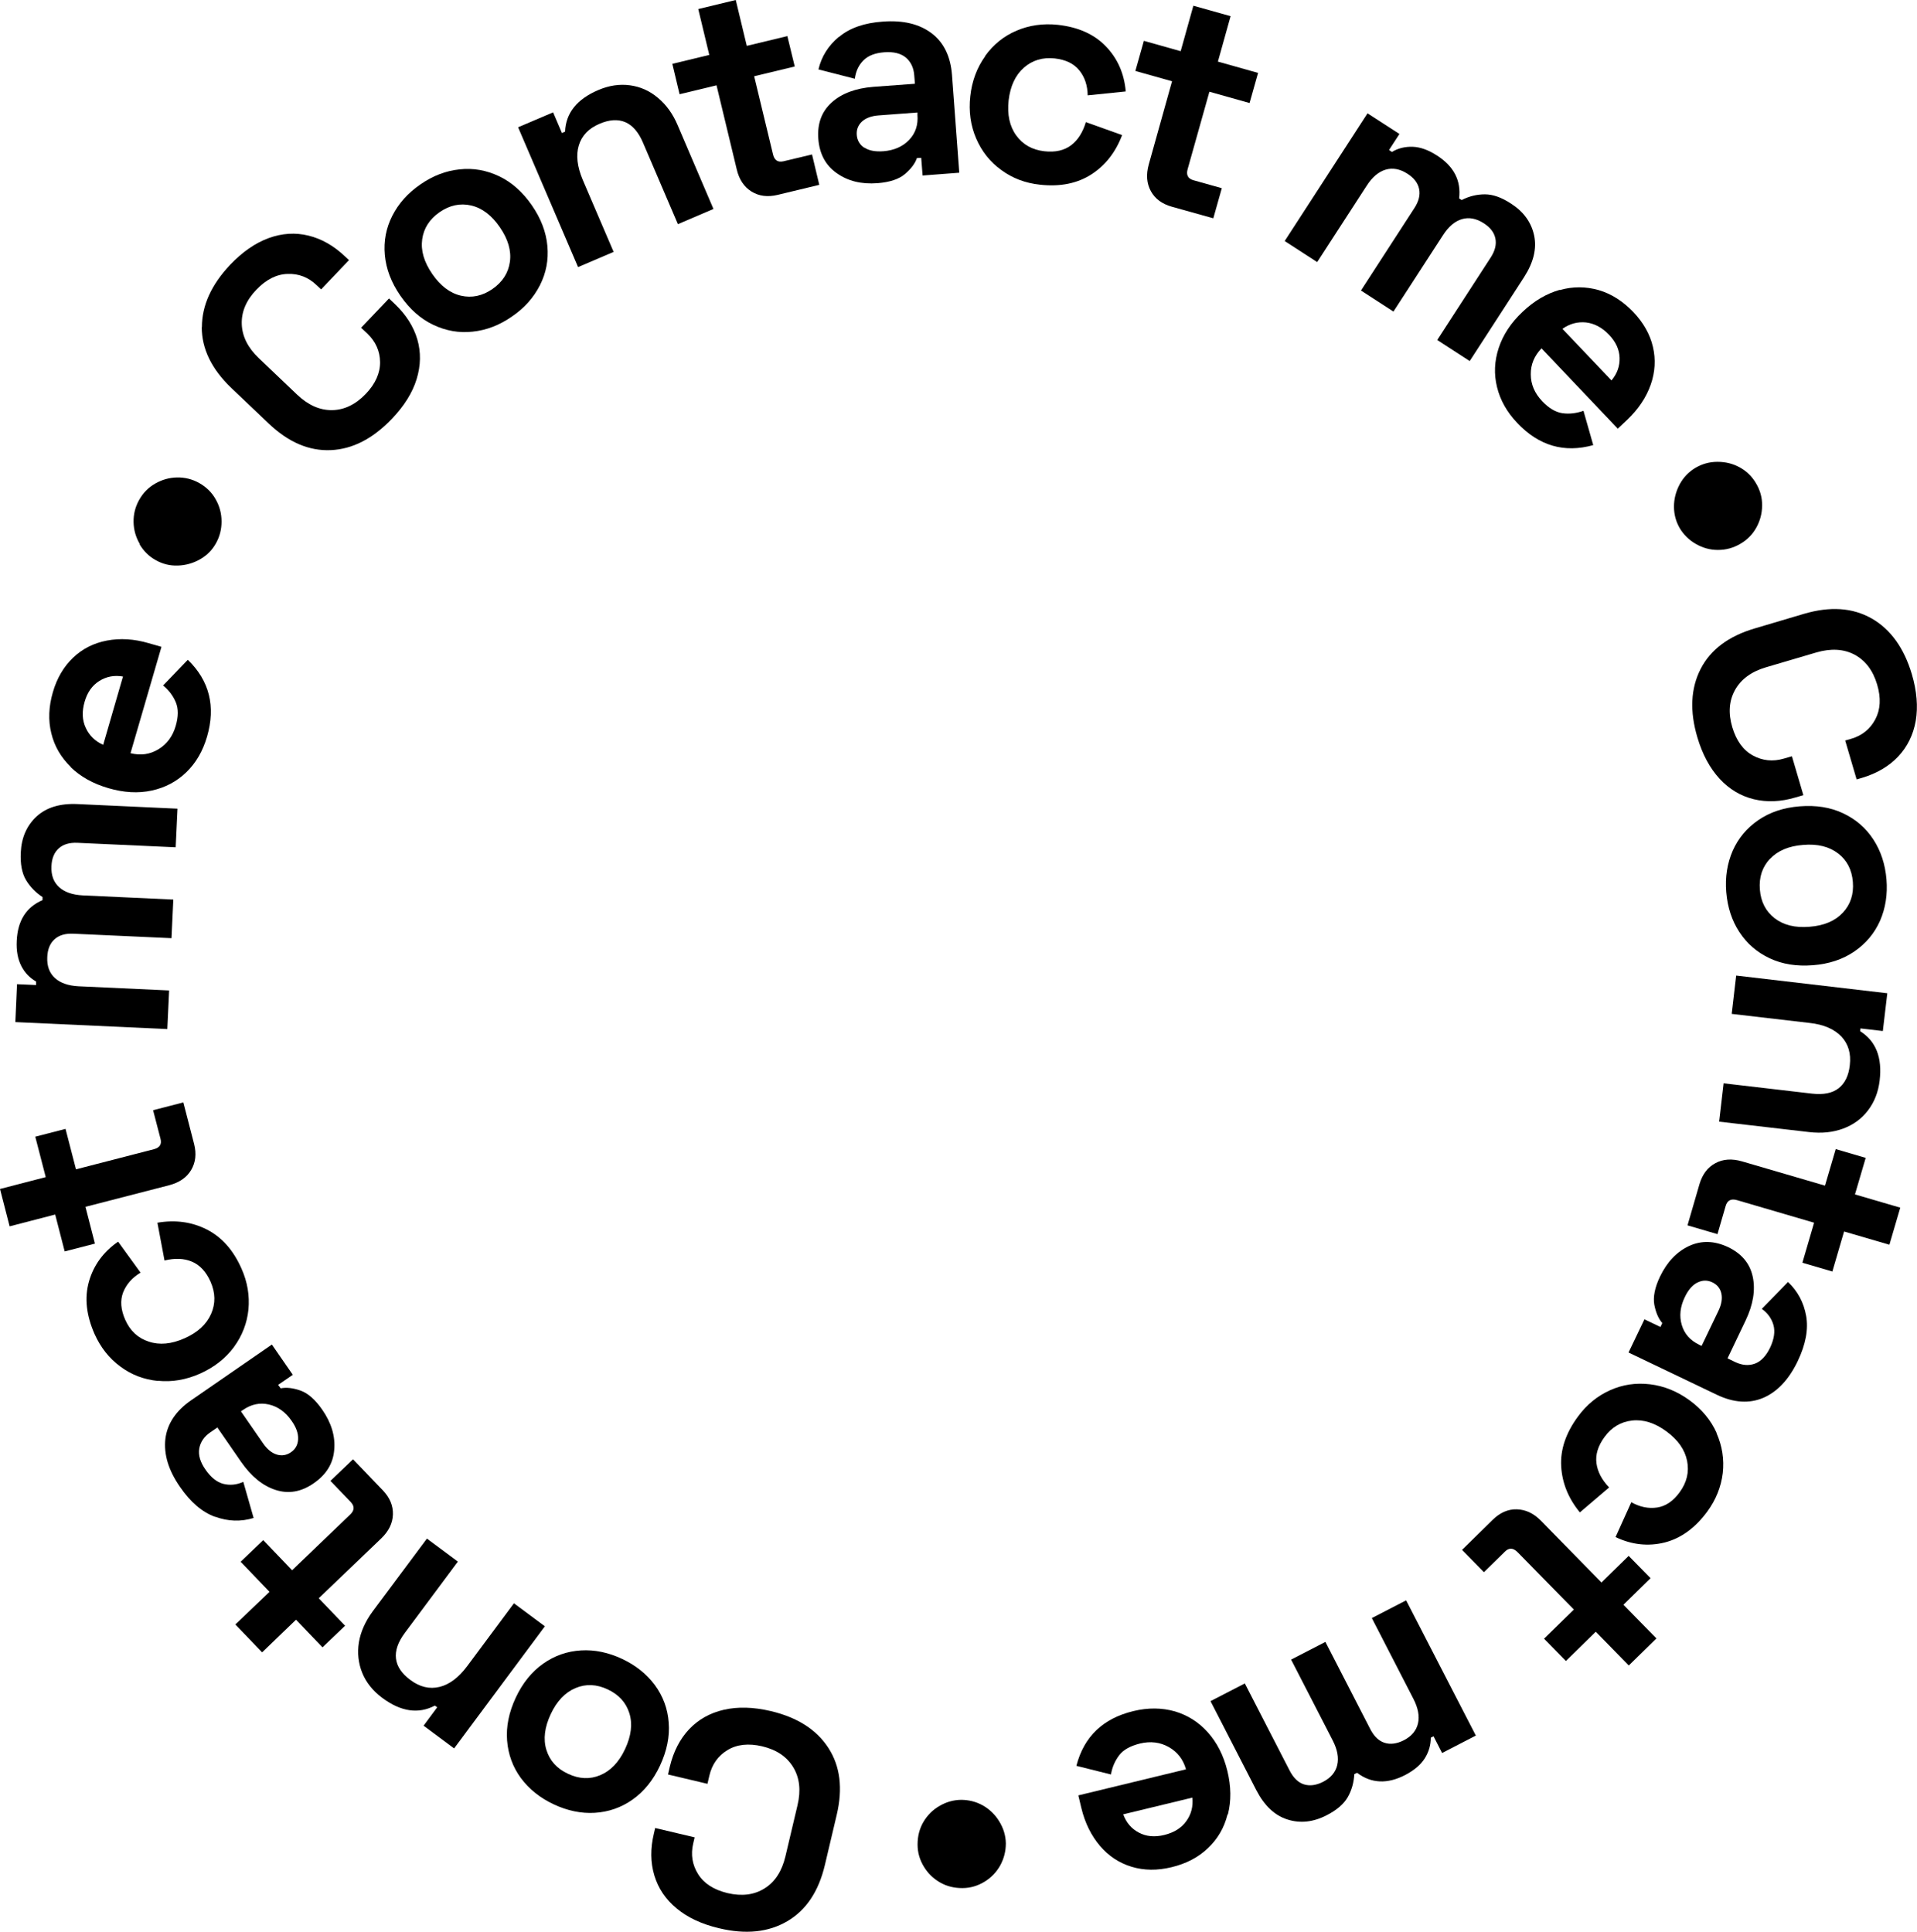 <?xml version="1.0" encoding="UTF-8"?>
<svg id="Layer_2" data-name="Layer 2" xmlns="http://www.w3.org/2000/svg" viewBox="0 0 137.49 138.57">
  <g id="Layer_1-2" data-name="Layer 1">
    <g>
      <path d="M14.48,23.47c0-1.56.68-3.05,2.03-4.48.88-.92,1.8-1.56,2.76-1.91.96-.35,1.91-.41,2.85-.18.94.23,1.81.72,2.62,1.49l.29.27-2,2.1-.32-.3c-.59-.57-1.29-.84-2.08-.81-.79.02-1.54.4-2.24,1.13-.73.76-1.08,1.59-1.05,2.47.03.88.44,1.7,1.23,2.45l2.74,2.61c.79.75,1.62,1.12,2.5,1.11s1.69-.4,2.42-1.16c.7-.73,1.04-1.5,1.03-2.29-.01-.79-.32-1.47-.91-2.04l-.45-.42,2-2.1.41.39c.81.77,1.35,1.62,1.62,2.54.27.93.25,1.88-.05,2.86-.3.98-.9,1.93-1.78,2.85-1.36,1.42-2.81,2.17-4.37,2.24-1.56.07-3.04-.56-4.46-1.91l-2.68-2.55c-1.41-1.35-2.12-2.8-2.12-4.36Z"/>
      <path d="M27.6,18.29c-.09-1,.09-1.94.54-2.82.45-.88,1.11-1.62,2.01-2.24.89-.62,1.83-.98,2.81-1.08.98-.11,1.92.06,2.83.49s1.69,1.13,2.35,2.08c.66.95,1.03,1.93,1.12,2.93s-.09,1.94-.54,2.82c-.45.88-1.11,1.63-2.01,2.24-.89.62-1.83.98-2.81,1.08-.98.11-1.92-.06-2.83-.49-.91-.43-1.69-1.13-2.35-2.08-.66-.95-1.03-1.93-1.12-2.93ZM33.06,21.21c.78.18,1.54.02,2.26-.48.72-.5,1.14-1.15,1.25-1.95.11-.8-.13-1.62-.72-2.48-.59-.86-1.28-1.38-2.06-1.56-.78-.18-1.54-.02-2.26.48s-1.14,1.15-1.25,1.95c-.11.8.13,1.62.72,2.48.59.86,1.28,1.38,2.06,1.56Z"/>
      <path d="M40.33,9.53l.2-.09c.05-1.33.85-2.33,2.38-2.98.77-.33,1.53-.44,2.27-.34.75.1,1.42.4,2.01.9.6.5,1.07,1.15,1.42,1.98l2.56,5.99-2.55,1.09-2.51-5.86c-.32-.75-.75-1.24-1.27-1.46-.53-.22-1.14-.18-1.84.12-.78.33-1.28.85-1.49,1.56-.21.7-.11,1.52.28,2.45l2.22,5.18-2.55,1.09-4.3-10.03,2.51-1.07.64,1.5Z"/>
      <path d="M50.87,3.94l-.79-3.29,2.69-.65.79,3.29,2.91-.7.53,2.18-2.91.7,1.35,5.6c.1.43.35.59.75.5l2.05-.49.52,2.18-2.99.72c-.71.17-1.34.09-1.87-.24-.53-.33-.89-.86-1.06-1.59l-1.45-6.03-2.65.64-.52-2.18,2.65-.64Z"/>
      <path d="M60.19,2.64c.75-.63,1.8-1,3.13-1.09,1.45-.11,2.61.17,3.49.83.88.66,1.37,1.67,1.47,3.01l.52,7-2.63.2-.1-1.27-.31.02c-.13.39-.42.77-.85,1.14s-1.09.59-1.97.66c-1.16.09-2.13-.15-2.93-.72-.8-.56-1.24-1.39-1.32-2.47s.24-1.95.96-2.6c.72-.65,1.72-1.02,2.99-1.12l2.98-.22-.05-.61c-.04-.54-.24-.96-.6-1.27-.36-.3-.88-.43-1.55-.38-.66.05-1.16.24-1.5.59-.34.34-.54.78-.61,1.31l-2.61-.67c.22-.93.71-1.71,1.47-2.34ZM62,10.59c.33.22.78.3,1.35.26.77-.06,1.39-.33,1.85-.81.46-.48.66-1.08.6-1.8v-.17s-2.8.21-2.8.21c-.51.04-.91.19-1.18.44-.27.26-.4.57-.37.96.03.39.21.7.54.92Z"/>
      <path d="M70.65,4.02c.59-.82,1.34-1.43,2.26-1.82.91-.39,1.9-.53,2.95-.42,1.46.16,2.61.67,3.45,1.54.84.87,1.32,1.95,1.43,3.24l-2.73.28c-.01-.71-.21-1.31-.6-1.79-.39-.49-.98-.77-1.77-.86-.86-.09-1.6.13-2.21.67-.61.54-.97,1.32-1.09,2.34-.11,1.02.07,1.86.55,2.52.48.66,1.15,1.03,2.01,1.13.79.09,1.43-.06,1.92-.43.49-.37.84-.93,1.06-1.66l2.6.93c-.46,1.22-1.19,2.16-2.19,2.81s-2.23.91-3.69.75c-1.05-.11-1.98-.46-2.78-1.05-.81-.58-1.41-1.34-1.81-2.27-.4-.93-.54-1.94-.42-3.03.12-1.09.48-2.05,1.07-2.87Z"/>
      <path d="M84.68,3.67l.91-3.26,2.67.75-.91,3.26,2.88.81-.61,2.16-2.88-.81-1.56,5.55c-.12.42.02.69.42.8l2.03.57-.61,2.16-2.97-.83c-.71-.2-1.21-.57-1.51-1.12-.3-.55-.35-1.18-.15-1.91l1.67-5.97-2.63-.74.61-2.16,2.63.74Z"/>
      <path d="M99.65,10.78l.18.12c.45-.27.95-.39,1.5-.37.54.02,1.13.23,1.74.63,1.21.78,1.73,1.8,1.58,3.07l.18.12c.55-.28,1.1-.41,1.67-.41.57,0,1.2.22,1.88.67.9.58,1.45,1.34,1.65,2.28s-.04,1.93-.72,2.99l-3.9,6.02-2.33-1.51,3.83-5.91c.32-.49.43-.95.34-1.38s-.37-.79-.84-1.09c-.53-.34-1.05-.44-1.56-.29-.51.15-.97.54-1.37,1.17l-3.54,5.46-2.33-1.51,3.83-5.91c.32-.49.43-.95.34-1.38-.09-.43-.37-.79-.84-1.09-.53-.34-1.05-.44-1.56-.29-.51.15-.97.54-1.37,1.17l-3.54,5.46-2.33-1.51,5.94-9.16,2.29,1.48-.74,1.14Z"/>
      <path d="M111.86,20.81c.95-.27,1.88-.26,2.8,0,.92.27,1.74.8,2.48,1.57.73.77,1.2,1.6,1.41,2.5.21.9.16,1.81-.16,2.72-.32.91-.88,1.74-1.67,2.5l-.69.65-5.47-5.76c-.52.54-.78,1.16-.77,1.87,0,.71.28,1.35.81,1.91.48.51.97.8,1.46.87.49.07.99.01,1.51-.17l.7,2.46c-2.08.58-3.9.05-5.45-1.59-.74-.78-1.22-1.63-1.45-2.57-.23-.93-.19-1.87.12-2.81.31-.94.88-1.81,1.71-2.59.83-.79,1.72-1.31,2.67-1.58ZM116.16,25.67c-.02-.6-.27-1.15-.76-1.66-.5-.52-1.05-.81-1.65-.88-.61-.06-1.17.09-1.69.46l3.52,3.7c.41-.49.6-1.03.58-1.63Z"/>
      <path d="M123.19,33.13c.57,0,1.1.13,1.59.4.49.27.88.65,1.17,1.15.29.49.44,1.02.43,1.58,0,.56-.14,1.09-.41,1.58-.27.49-.65.88-1.15,1.17-.51.3-1.04.44-1.61.44s-1.09-.15-1.58-.43c-.49-.28-.87-.66-1.15-1.12-.28-.48-.42-1-.42-1.56,0-.56.14-1.09.41-1.6.27-.5.65-.89,1.13-1.18.48-.28,1-.43,1.57-.43Z"/>
      <path d="M134.25,44.37c1.35.78,2.31,2.11,2.87,3.99.36,1.22.45,2.34.28,3.35-.18,1.01-.6,1.86-1.26,2.56-.66.7-1.53,1.21-2.6,1.53l-.38.11-.82-2.79.42-.12c.79-.23,1.37-.7,1.74-1.4.37-.7.42-1.53.13-2.5-.3-1.01-.84-1.72-1.62-2.14-.78-.41-1.69-.46-2.73-.16l-3.63,1.07c-1.04.31-1.78.85-2.21,1.62s-.5,1.66-.2,2.67c.29.97.78,1.65,1.47,2.03.69.38,1.44.46,2.22.23l.59-.17.82,2.79-.55.16c-1.07.32-2.07.36-3.01.13-.94-.23-1.76-.72-2.45-1.47s-1.23-1.74-1.59-2.96c-.56-1.88-.48-3.52.23-4.91s2.01-2.36,3.88-2.91l3.54-1.05c1.87-.55,3.48-.44,4.84.33Z"/>
      <path d="M132.19,58.34c.91.43,1.63,1.05,2.17,1.88s.85,1.78.94,2.86-.07,2.07-.46,2.97c-.4.9-1.01,1.63-1.84,2.2-.83.57-1.82.9-2.98.99s-2.19-.07-3.1-.5c-.91-.43-1.63-1.05-2.17-1.88-.54-.82-.85-1.78-.94-2.86s.07-2.07.46-2.97c.4-.9,1.01-1.63,1.84-2.2s1.82-.9,2.98-.99,2.19.07,3.1.5ZM126.94,61.61c-.55.59-.79,1.32-.72,2.2.07.88.42,1.56,1.06,2.06.64.49,1.47.7,2.51.61,1.04-.08,1.83-.42,2.38-1.01.55-.59.79-1.32.72-2.2s-.42-1.56-1.06-2.05c-.64-.49-1.47-.7-2.51-.61-1.04.08-1.83.42-2.38,1.01Z"/>
      <path d="M133.44,73.75l-.03.22c1.13.71,1.6,1.89,1.4,3.55-.1.83-.38,1.54-.84,2.14s-1.05,1.03-1.78,1.3c-.73.27-1.53.35-2.42.25l-6.47-.75.32-2.75,6.34.74c.82.09,1.45-.03,1.9-.38.45-.35.73-.9.81-1.66.1-.84-.11-1.53-.61-2.06-.51-.53-1.26-.86-2.27-.97l-5.59-.65.32-2.75,10.84,1.27-.32,2.71-1.62-.19Z"/>
      <path d="M133.04,85.68l3.25.95-.78,2.66-3.25-.95-.84,2.87-2.15-.63.84-2.87-5.53-1.62c-.42-.12-.69.01-.81.41l-.59,2.03-2.15-.63.86-2.96c.21-.7.58-1.2,1.14-1.5.55-.3,1.19-.34,1.91-.13l5.95,1.74.77-2.62,2.15.63-.77,2.62Z"/>
      <path d="M129.54,94.39c.17.97-.03,2.05-.61,3.26-.63,1.31-1.45,2.18-2.46,2.62-1.01.43-2.13.36-3.34-.22l-6.33-3.03,1.14-2.38,1.15.55.13-.28c-.27-.31-.46-.75-.57-1.31-.1-.56.03-1.24.41-2.03.5-1.04,1.19-1.77,2.08-2.19.89-.41,1.82-.38,2.8.08.98.47,1.57,1.18,1.77,2.13.2.95.03,2-.52,3.15l-1.29,2.7.56.27c.49.23.96.27,1.4.11s.81-.55,1.1-1.16c.28-.6.36-1.13.24-1.59-.13-.47-.4-.86-.84-1.18l1.88-1.93c.69.66,1.13,1.47,1.3,2.44ZM121.74,92c-.35.18-.66.53-.9,1.04-.34.7-.41,1.37-.22,2.01.19.64.61,1.11,1.26,1.42l.16.08,1.21-2.52c.22-.46.29-.88.21-1.24-.08-.37-.3-.63-.64-.8-.36-.17-.71-.17-1.07.01Z"/>
      <path d="M123.11,102.8c.41.92.56,1.88.45,2.87-.12.99-.49,1.91-1.11,2.76-.87,1.18-1.89,1.92-3.06,2.22-1.17.29-2.35.17-3.52-.39l1.13-2.5c.62.35,1.24.47,1.85.38.61-.09,1.16-.46,1.62-1.1.51-.7.69-1.45.53-2.25-.16-.8-.65-1.5-1.48-2.11-.83-.61-1.65-.87-2.46-.78s-1.47.48-1.98,1.18c-.47.64-.66,1.26-.58,1.88.08.61.38,1.19.91,1.74l-2.1,1.79c-.83-1.01-1.27-2.11-1.34-3.3s.33-2.39,1.2-3.57c.62-.85,1.39-1.48,2.3-1.89.91-.41,1.86-.55,2.87-.43,1,.12,1.95.5,2.84,1.15.89.65,1.54,1.44,1.95,2.36Z"/>
      <path d="M116.43,115.11l2.37,2.42-1.98,1.94-2.37-2.42-2.14,2.1-1.57-1.6,2.14-2.09-4.04-4.12c-.31-.31-.61-.33-.9-.04l-1.51,1.48-1.57-1.6,2.2-2.16c.52-.51,1.1-.77,1.73-.75s1.2.28,1.73.82l4.34,4.43,1.95-1.91,1.57,1.6-1.95,1.91Z"/>
      <path d="M102.82,124.55l-.2.1c0,.52-.14,1.02-.43,1.48-.29.46-.76.86-1.41,1.2-1.28.66-2.43.61-3.45-.16l-.2.1c-.03.61-.19,1.16-.47,1.65s-.79.93-1.52,1.3c-.95.49-1.89.59-2.8.3-.92-.29-1.66-.99-2.24-2.11l-3.28-6.38,2.46-1.27,3.22,6.26c.27.52.61.85,1.02.98.42.13.87.07,1.37-.18.56-.29.9-.69,1.02-1.21s.01-1.11-.33-1.77l-2.98-5.79,2.46-1.27,3.22,6.26c.27.52.61.85,1.03.98.41.13.87.07,1.37-.18.56-.29.9-.69,1.02-1.21.12-.52.01-1.11-.33-1.77l-2.98-5.79,2.46-1.27,5,9.7-2.42,1.25-.62-1.21Z"/>
      <path d="M88.04,130.16c-.24.96-.71,1.76-1.41,2.42-.69.66-1.56,1.11-2.6,1.36-1.03.25-1.98.24-2.87-.03-.89-.27-1.65-.77-2.27-1.5s-1.07-1.63-1.33-2.7l-.22-.92,7.72-1.87c-.2-.72-.62-1.25-1.24-1.6s-1.31-.43-2.06-.25c-.68.17-1.18.44-1.48.83-.3.39-.51.85-.6,1.39l-2.48-.62c.54-2.09,1.9-3.4,4.1-3.93,1.04-.25,2.02-.24,2.95.02.92.27,1.72.77,2.38,1.51.66.74,1.13,1.66,1.4,2.77.27,1.11.28,2.15.04,3.1ZM81.68,131.46c.53.28,1.13.34,1.82.17.7-.17,1.23-.5,1.58-.99.36-.49.5-1.06.44-1.69l-4.96,1.2c.22.6.59,1.03,1.12,1.31Z"/>
      <path d="M71.74,133.81c-.28.5-.66.89-1.14,1.18-.48.29-1,.45-1.58.45-.57,0-1.1-.12-1.59-.4-.49-.28-.88-.66-1.17-1.14-.29-.48-.45-1-.45-1.58,0-.59.13-1.12.41-1.61.29-.49.67-.88,1.16-1.16.49-.29,1-.43,1.54-.44.56,0,1.08.13,1.57.4.49.28.88.66,1.18,1.15.3.49.46,1.01.47,1.57,0,.56-.13,1.08-.4,1.58Z"/>
      <path d="M56.46,137.82c-1.35.79-2.98.96-4.89.5-1.24-.29-2.26-.77-3.04-1.42-.79-.65-1.32-1.44-1.6-2.37-.28-.93-.29-1.93-.03-3.01l.09-.39,2.83.67-.1.43c-.19.8-.07,1.54.35,2.21.42.67,1.12,1.12,2.11,1.36,1.03.24,1.91.13,2.66-.34.75-.47,1.24-1.24,1.49-2.29l.87-3.68c.25-1.06.15-1.96-.31-2.72s-1.19-1.25-2.22-1.5c-.98-.23-1.82-.14-2.49.27-.68.41-1.11,1.02-1.3,1.82l-.14.6-2.83-.67.13-.56c.26-1.08.72-1.98,1.38-2.68.66-.7,1.49-1.17,2.49-1.4,1-.23,2.12-.2,3.36.09,1.91.45,3.29,1.33,4.14,2.64.85,1.31,1.05,2.91.6,4.81l-.85,3.6c-.45,1.9-1.35,3.24-2.7,4.03Z"/>
      <path d="M45.37,129.09c-.82.58-1.73.89-2.71.95-.98.06-1.97-.15-2.95-.61-.98-.46-1.76-1.09-2.35-1.88-.58-.79-.91-1.69-.99-2.69s.13-2.03.62-3.08c.49-1.05,1.15-1.86,1.97-2.44s1.73-.89,2.71-.95c.98-.06,1.97.15,2.95.61.98.46,1.76,1.09,2.35,1.88.58.79.92,1.69.99,2.69.08,1-.13,2.03-.62,3.08-.49,1.05-1.15,1.86-1.97,2.44ZM45.14,122.9c-.24-.77-.76-1.34-1.55-1.71-.8-.38-1.57-.41-2.31-.1-.74.31-1.34.93-1.78,1.87-.44.94-.55,1.8-.31,2.57.24.77.75,1.34,1.55,1.71.8.38,1.57.41,2.31.1.74-.31,1.34-.93,1.78-1.87.44-.94.55-1.8.31-2.57Z"/>
      <path d="M31.37,122.48l-.18-.13c-1.18.62-2.44.44-3.78-.56-.67-.5-1.15-1.1-1.43-1.79s-.36-1.43-.24-2.19c.13-.76.46-1.5.99-2.22l3.89-5.22,2.22,1.65-3.81,5.12c-.49.66-.7,1.27-.63,1.84.07.57.42,1.08,1.03,1.53.68.51,1.38.67,2.09.5.71-.17,1.37-.67,1.98-1.48l3.36-4.52,2.22,1.65-6.51,8.76-2.19-1.63.97-1.31Z"/>
      <path d="M21.24,116.18l-2.44,2.35-1.92-2,2.45-2.34-2.07-2.16,1.62-1.55,2.07,2.16,4.16-3.99c.32-.3.33-.6.05-.9l-1.46-1.52,1.62-1.55,2.13,2.22c.51.53.75,1.11.73,1.74-.02.63-.3,1.2-.84,1.72l-4.48,4.29,1.89,1.97-1.62,1.55-1.89-1.97Z"/>
      <path d="M15.43,108.81c-.92-.33-1.77-1.05-2.52-2.15-.83-1.19-1.17-2.34-1.05-3.43.13-1.09.75-2.03,1.86-2.79l5.78-3.99,1.5,2.17-1.05.72.18.25c.41-.08.88-.03,1.42.16.54.19,1.06.65,1.56,1.37.66.95.95,1.92.86,2.89-.08.98-.57,1.77-1.47,2.39-.89.62-1.8.78-2.73.48s-1.75-.97-2.48-2.02l-1.7-2.46-.51.35c-.45.31-.71.7-.79,1.16-.08.47.07.98.46,1.53.38.54.8.88,1.26,1,.47.12.95.08,1.44-.14l.74,2.59c-.92.28-1.83.25-2.76-.09ZM21.38,103.23c.02-.4-.13-.83-.46-1.3-.44-.64-.99-1.03-1.63-1.18-.65-.15-1.27-.02-1.86.39l-.15.1,1.59,2.3c.29.42.62.69.98.8s.7.05,1.01-.16c.33-.22.5-.54.52-.93Z"/>
      <path d="M11.33,99.06c-1.01-.1-1.91-.44-2.71-1.04-.8-.59-1.41-1.37-1.84-2.33-.59-1.34-.73-2.59-.4-3.76.33-1.16,1.02-2.12,2.09-2.86l1.61,2.22c-.61.37-1.02.84-1.25,1.42-.22.58-.17,1.23.15,1.96.35.79.91,1.32,1.69,1.57.77.26,1.63.18,2.57-.24s1.57-1,1.9-1.75c.33-.75.31-1.51-.04-2.31-.32-.72-.77-1.2-1.34-1.44s-1.22-.26-1.96-.08l-.51-2.71c1.28-.22,2.46-.06,3.53.48,1.07.54,1.91,1.47,2.5,2.81.43.96.59,1.94.5,2.93-.1.99-.45,1.89-1.05,2.71-.6.81-1.41,1.44-2.41,1.89-1.01.45-2.01.62-3.02.52Z"/>
      <path d="M3.97,87.12l-3.28.85-.69-2.68,3.28-.85-.75-2.9,2.17-.56.75,2.9,5.58-1.44c.43-.11.59-.36.48-.76l-.53-2.04,2.17-.56.77,2.98c.18.71.11,1.33-.21,1.87s-.85.9-1.57,1.09l-6.01,1.55.68,2.64-2.17.56-.68-2.64Z"/>
      <path d="M2.59,70.63v-.22c-.45-.26-.81-.62-1.06-1.11s-.37-1.09-.33-1.82c.07-1.44.68-2.41,1.85-2.91v-.22c-.5-.33-.9-.74-1.19-1.23s-.41-1.15-.37-1.97c.05-1.07.43-1.93,1.13-2.58.71-.65,1.69-.95,2.95-.89l7.16.33-.13,2.77-7.03-.32c-.59-.03-1.04.11-1.36.4-.32.29-.5.72-.52,1.28-.03.63.15,1.13.54,1.49.39.36.95.56,1.7.6l6.5.3-.13,2.77-7.03-.32c-.59-.03-1.04.11-1.36.4-.32.29-.5.72-.52,1.28-.03.63.15,1.13.54,1.49.39.36.95.56,1.7.6l6.5.3-.13,2.77-10.9-.5.12-2.72,1.36.06Z"/>
      <path d="M5.08,55.02c-.71-.69-1.18-1.5-1.4-2.42-.23-.93-.19-1.91.11-2.94.29-1.01.78-1.84,1.45-2.48s1.48-1.05,2.43-1.23c.95-.18,1.95-.12,3,.19l.91.26-2.22,7.63c.73.18,1.39.09,2-.28.61-.37,1.02-.92,1.24-1.67.2-.68.2-1.24.01-1.7-.19-.46-.49-.86-.91-1.21l1.77-1.84c1.55,1.5,2.01,3.34,1.38,5.51-.3,1.03-.79,1.88-1.48,2.55-.69.67-1.52,1.11-2.49,1.32s-2,.15-3.1-.17c-1.1-.32-2-.82-2.71-1.51ZM7.12,48.85c-.51.32-.86.82-1.05,1.49-.2.69-.18,1.31.08,1.87.25.55.67.96,1.25,1.22l1.42-4.9c-.63-.11-1.19,0-1.7.32Z"/>
      <path d="M10.03,39.03c-.29-.49-.44-1.02-.45-1.58-.01-.56.12-1.09.4-1.59.28-.5.66-.89,1.15-1.17.49-.28,1.01-.43,1.57-.44.56-.01,1.09.12,1.59.4.51.29.91.68,1.18,1.17.28.49.42,1.02.42,1.59,0,.56-.13,1.08-.4,1.56-.27.49-.65.87-1.14,1.15-.49.28-1.02.43-1.59.45-.57.02-1.1-.11-1.59-.39-.49-.27-.87-.65-1.16-1.14Z"/>
    </g>
  </g>
</svg>